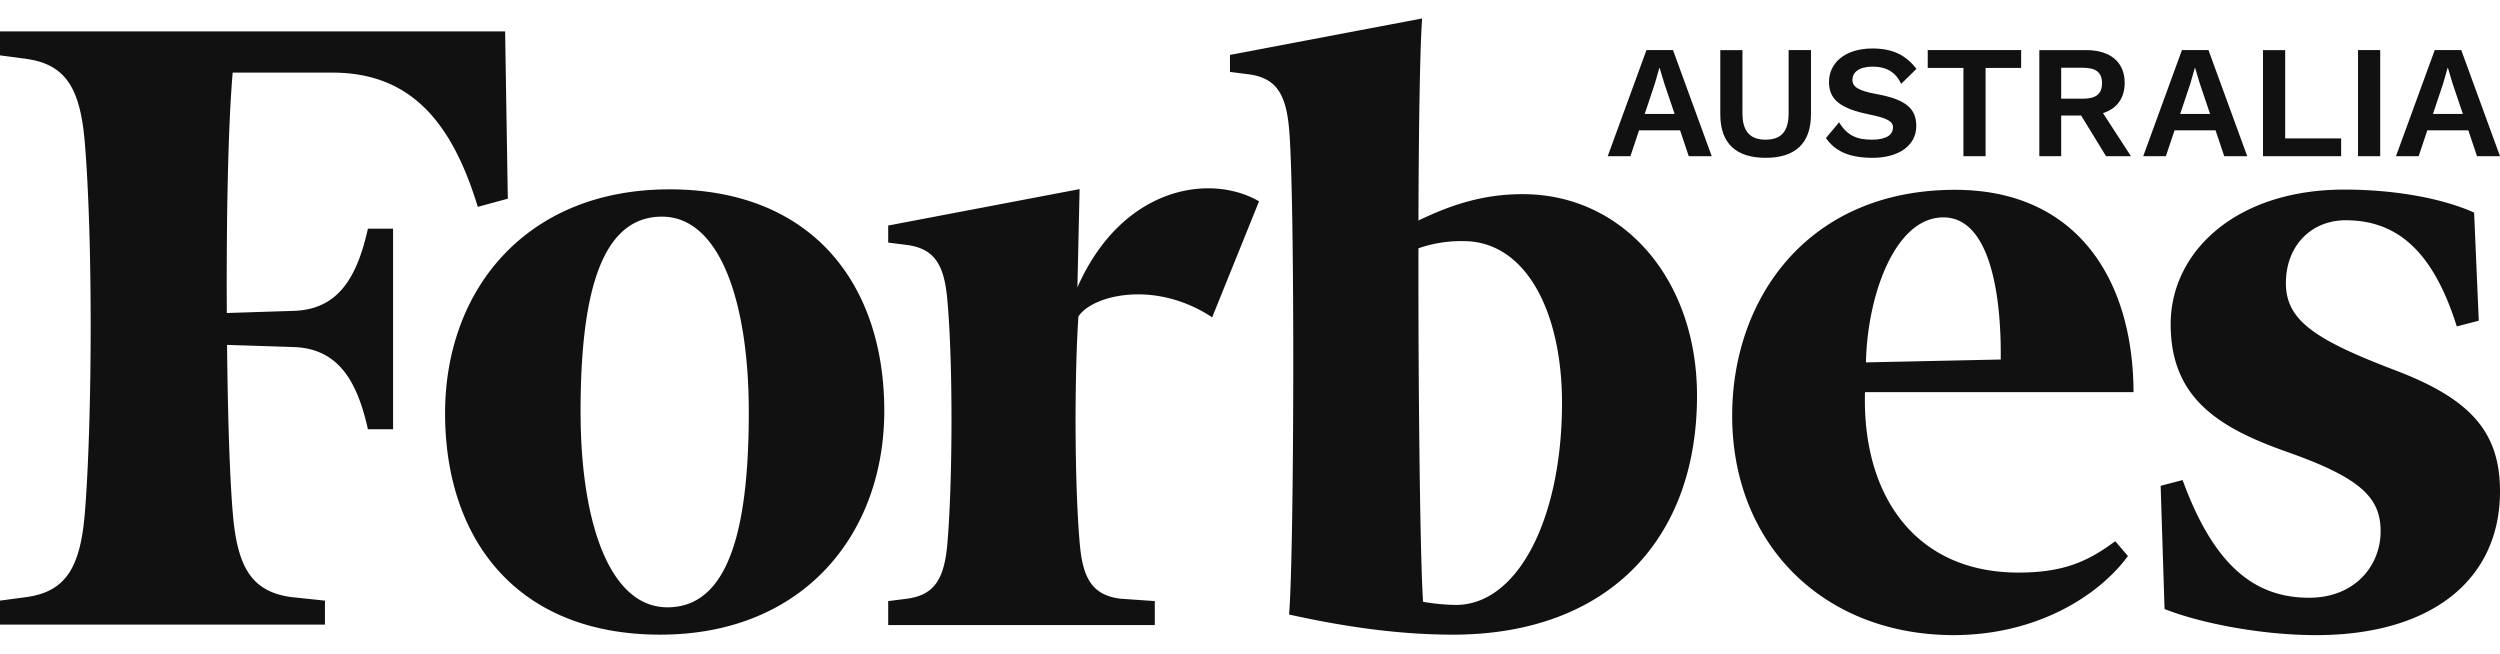 <svg xmlns:xlink="http://www.w3.org/1999/xlink" xmlns="http://www.w3.org/2000/svg" width="153" height="40" class="site-footer__branding-logo"><defs><symbol id="svg-logo-forbes-au" viewBox="0 0 1034.089 255.075" fill="none">
		<path fill="#111111" d="M716.49 164.464c-.1-48.279 31-93.583 92.2-93.583 49.786 0 73.618 36.284 73.819 83.67H771.427c-1.212 43.025 21.005 74.649 63.419 74.649 18.682 0 28.78-4.56 40.091-12.987l5.252 6.147c-12.32 16.754-38.072 32.715-72.2 32.715-53.628-.099-91.397-37.375-91.499-90.611Zm55.34-22.206 55.744-1.189c.3-24.189-3.636-58.788-23.731-58.788-20.197.001-31.507 32.719-32.013 59.978Zm123.506 102.01-1.615-50.956 9.088-2.378c13.027 35.689 29.994 48.676 52.312 48.676 18.985 0 29.588-13.284 29.588-27.461 0-13.779-7.978-22.008-38.274-32.715-28.174-9.914-48.573-22.008-48.573-52.938 0-30.038 27.062-55.715 71.8-55.715 20.8 0 40.495 3.57 53.725 9.518l1.919 44.708-9.088 2.38c-9.7-30.831-24.439-43.917-45.948-43.917-14.34 0-24.742 10.606-24.742 25.972 0 15.268 11.614 23.3 45.242 36.086 31 11.8 43.321 25.379 43.321 50.063 0 36.878-28.779 59.481-76.041 59.481-22.724.002-47.97-4.953-62.714-10.803Zm-362.136 2.28c2.122-23.89 2.524-173.189 0-201.045-1.312-14.573-5.554-20.919-16.661-22.4l-7.776-.993v-7.042L588.24 0c-.909 12.49-1.413 45.6-1.515 83.57 13.633-6.543 26.762-10.9 43.121-10.9 41.3 0 72.1 34.895 72.1 83.372 0 60.572-37.972 98.839-100.986 98.839-23.222-.004-46.349-3.573-67.76-8.333Zm53.523-151.48c-.1 60.374.707 129.472 1.919 146.226a85.522 85.522 0 0 0 13.532 1.289c25.852 0 43.928-36.085 43.928-83.572 0-37.374-14.744-66.916-40.8-66.916a53.788 53.788 0 0 0-18.577 2.974ZM184.1 163.276c0-50.857 33.326-92.592 92.805-92.592 59.38 0 88.867 39.554 88.867 91.6 0 50.857-33.324 92.592-92.706 92.592s-88.966-39.555-88.966-91.6Zm56.047-.5c0 44.71 11.613 80.794 35.95 80.794 26.256 0 33.628-34.895 33.628-80.794 0-44.712-11.612-80.8-35.95-80.8-26.26.008-33.632 34.905-33.632 80.804Zm127.242 88.131V241l7.776-.992c11.109-1.487 15.35-7.832 16.663-22.4 2.12-23.892 2.524-73.658 0-101.515-1.314-14.573-5.555-20.917-16.663-22.4l-7.776-.993v-7.049l79.173-15.069-.908 40.646c18.48-41.836 55.038-47.288 75.133-35.589l-19.39 47.981c-24.035-15.863-49.989-8.921-55.34-.3-1.819 28.552-1.415 72.27.605 94.279 1.312 14.572 5.554 20.917 16.663 22.4l14.34.992v9.913ZM0 250.712V240.8l11.109-1.488c15.955-2.28 22.016-12 23.933-34.1 3.03-36.383 3.534-112.122 0-154.354-1.919-22.107-7.978-31.824-23.933-34.1L0 15.265V5.351h208.938l1.111 69.2-12.421 3.37C186.822 42.429 169.554 22.4 137.44 22.4h-41.2c-1.919 22.6-2.626 60.274-2.422 99.432l27.77-.892c18.48-.595 26.155-14.077 30.6-34h10.4v82.976h-10.4c-4.444-19.927-12.22-33.311-30.6-34l-27.67-.891c.3 29.74 1.111 55.119 2.424 70.188 1.918 22.108 7.977 31.822 23.933 34.1l14.137 1.488v9.913Z"></path>
		<path fill="#111111" transform="translate(665.01 12.421)" d="m341.347 27.068 4.2-12.51 1.861-6.518h.133l1.994 6.652 4.192 12.377Zm18.223 17.485h9.512L353.055.663H342.08l-16.029 43.89h9.379l3.589-10.709h16.961ZM319.527.663h-9.171v43.89h9.171Zm-39.309 36.515V.666h-9.172v43.887h32.32v-7.375Zm-43.429-10.112 4.193-12.51 1.86-6.518h.131l2 6.652 4.184 12.377Zm18.225 17.488h9.51L248.495.664h-10.977l-16.019 43.89h9.37l3.595-10.709h16.957ZM187.565 7.971h9.115c5.324 0 7.784 2 7.784 6.39s-2.46 6.388-7.784 6.388h-9.116Zm18.564 36.582h10.3l-11.568-17.827c5.718-1.792 8.973-6.178 8.973-12.5 0-8.648-5.984-13.562-15.96-13.562h-19.349v43.889h9.04V27.724h8.251ZM171.001.663h-38.634v7.373h14.763v36.517h9.171V8.039h14.7Zm-61.52-.668c-11.374 0-17.956 6.045-17.956 13.83 0 7.318 4.651 11.043 16.89 13.506 7.253 1.465 9.585 2.861 9.585 5.255 0 3.326-3.067 5.125-8.72 5.125-5.923 0-10.114-1.463-13.567-7.19l-5.451 6.523c3.724 5.315 9.373 8.176 19.35 8.176 10.515 0 18.022-4.922 18.022-13.169 0-7.318-4.452-10.975-16.29-13.174-7.72-1.4-10.12-2.994-10.12-5.922 0-3.127 2.8-5.454 8.323-5.454 5.92 0 9.582 2.393 11.837 7.119l6.317-6.188c-4.453-5.845-10.035-8.438-18.219-8.438M84.071.662h-9.244v26.211c0 7.38-3.058 10.841-9.514 10.841s-9.582-3.462-9.582-10.841V.666h-9.167v26.6c0 11.972 6.51 17.956 18.749 17.956s18.758-5.984 18.758-17.956Zm-68.774 26.4 4.189-12.51 1.859-6.518h.133l2 6.652 4.192 12.377Zm18.221 17.491h9.511L27 .663H16.025L.003 44.553H9.38l3.591-10.709H29.93Z"></path>
	</symbol></defs>
						<use xlink:href="#svg-logo-forbes-au" href="#svg-logo-forbes-au"></use>
					</svg>